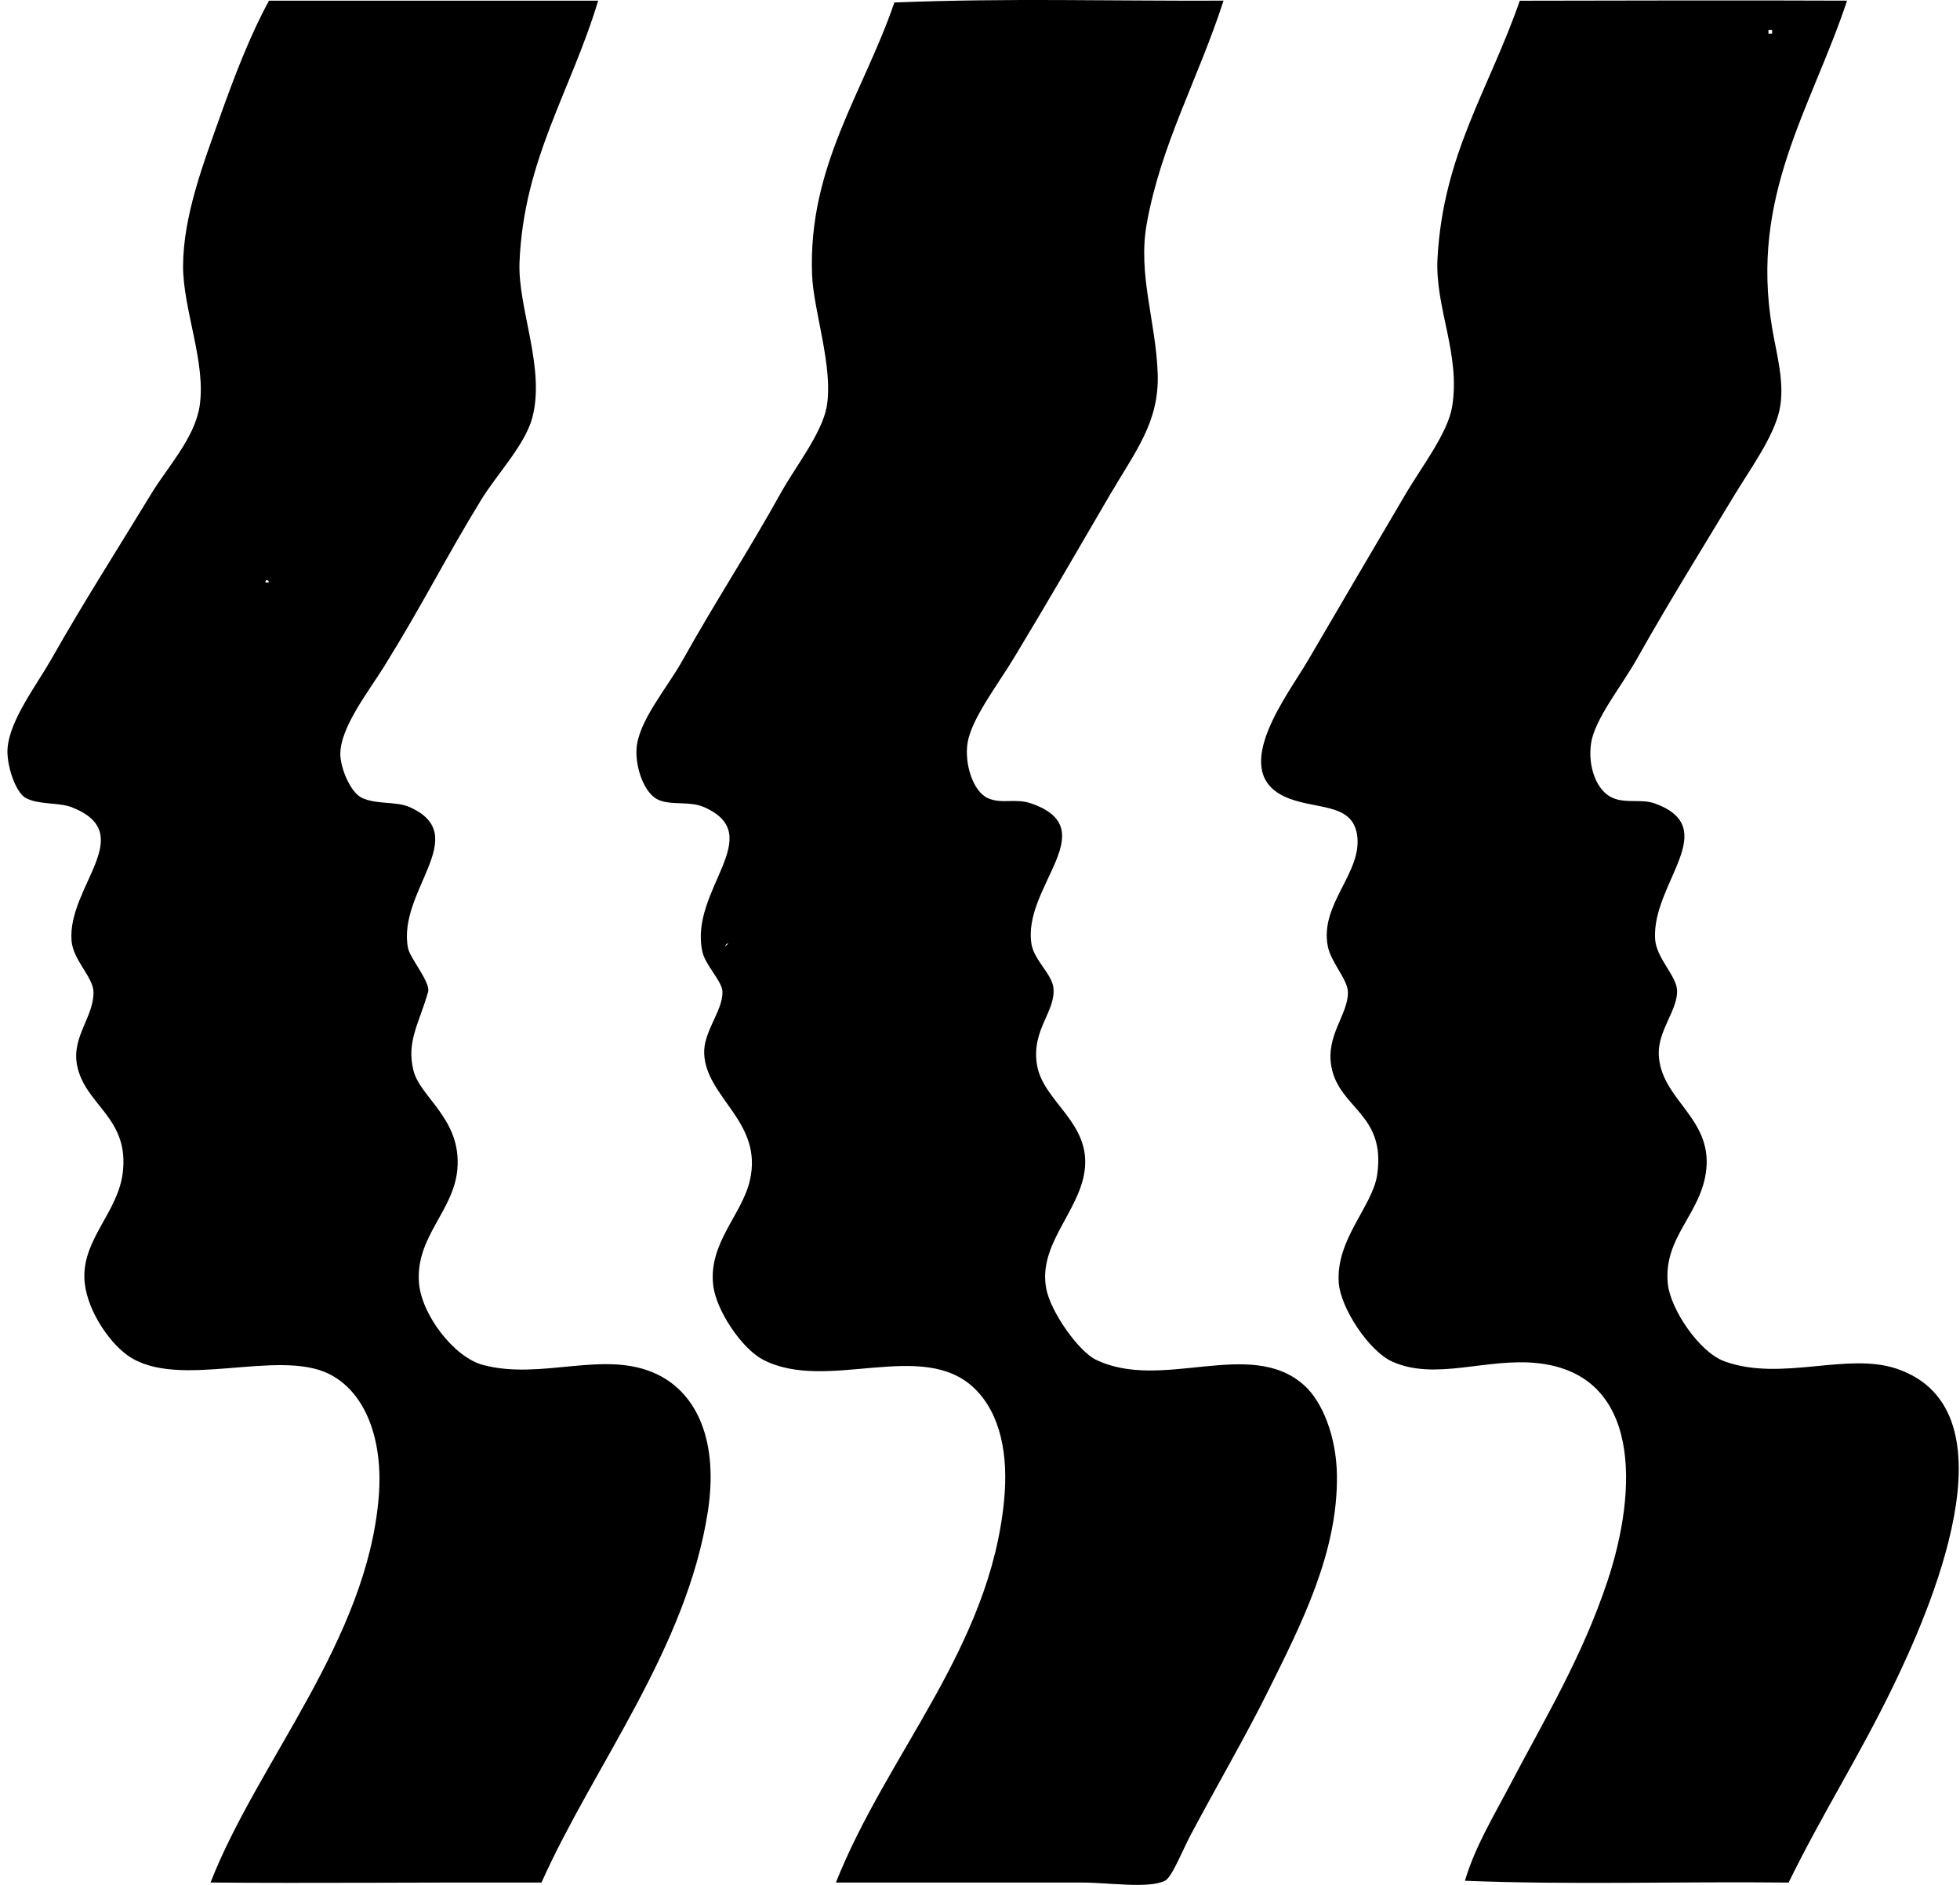 <svg xmlns="http://www.w3.org/2000/svg" width="208" height="200" fill="none" viewBox="0 0 208 200">
  <path fill="#000" fill-rule="evenodd" d="M129.844.07c-2.692 8.316-6.646 15.25-8.15 23.675-.966 5.406.973 10.328 1.164 15.912.175 5.13-2.374 8.242-5.046 12.809-3.796 6.49-6.425 11.084-10.284 17.464-1.635 2.701-4.465 6.379-4.852 8.927-.339 2.24.599 5.114 2.135 5.823 1.485.682 2.929-.026 4.658.582 7.788 2.736-1.024 8.872 0 14.941.284 1.686 2.194 3.175 2.329 4.658.228 2.507-2.373 4.422-1.747 8.151.658 3.917 5.772 6.099 5.046 11.254-.612 4.348-4.928 7.791-4.076 12.421.473 2.565 3.471 6.699 5.24 7.569 7.022 3.451 16.396-2.389 22.122 2.717 1.982 1.766 3.429 5.489 3.494 9.509.131 8.246-3.798 15.901-7.375 23.091-2.34 4.705-5.309 9.804-8.151 15.136-.825 1.549-1.971 4.475-2.717 4.852-1.704.863-6.035.194-8.731.194-9.109-.002-17.463 0-26.198 0 5.473-13.755 16.339-24.912 17.853-40.558.47-4.851-.385-9.174-3.105-11.836-5.523-5.407-15.72.475-22.51-3.105-2.24-1.181-4.893-5.164-5.24-7.763-.607-4.54 3.04-7.572 3.88-11.256 1.414-6.197-4.608-8.704-4.851-13.389-.123-2.371 1.962-4.54 1.94-6.599-.01-1.116-1.81-2.794-2.134-4.269-1.44-6.521 7.002-12.322.194-15.33-1.545-.683-3.466-.165-4.852-.776-1.528-.675-2.463-3.455-2.329-5.434.2-2.934 3.217-6.398 4.852-9.316 3.69-6.592 6.804-11.25 10.478-17.852 1.493-2.68 4.356-6.313 4.852-9.122.73-4.132-1.404-10.151-1.553-13.971-.45-11.53 5.478-19.381 8.732-28.915 12.404-.479 22.024-.149 34.932-.194ZM77.061 100.202c-.47.652.651-.47 0 0Z" clip-rule="evenodd"/>
  <path fill="#000" fill-rule="evenodd" d="M196.017.07c-3.857 11.546-10.326 20.691-7.955 34.736.466 2.763 1.396 5.91.776 8.733-.634 2.878-3.152 6.299-4.852 9.12-3.553 5.897-6.729 10.968-10.284 17.271-1.664 2.949-4.457 6.35-4.851 8.928-.377 2.461.584 5.11 2.329 5.822 1.468.598 3.033.058 4.463.582 7.177 2.633-.352 8.46 0 14.36.123 2.053 2.243 3.868 2.329 5.433.112 2.051-2.018 4.252-1.941 6.793.147 4.771 5.623 6.682 5.046 12.226-.496 4.76-4.635 7.191-4.075 12.225.284 2.552 3.255 7.147 6.016 8.151 5.997 2.182 12.956-1.001 18.241.775 13.101 4.407 3.3 26.16-.388 33.766-3.612 7.446-7.386 13.281-11.062 20.764-11.386-.129-23.287.259-34.347-.194 1.094-3.673 3.08-6.904 4.851-10.284 3.508-6.704 7.571-13.367 10.286-21.54 3.215-9.676 3.564-21.869-7.375-23.091-5.455-.61-10.919 1.924-15.525-.194-2.429-1.118-5.437-5.654-5.627-8.345-.326-4.605 3.581-8.093 4.076-11.449.952-6.482-4.013-6.998-4.852-11.45-.636-3.374 1.803-5.57 1.747-7.955-.031-1.334-1.8-3.138-2.135-4.852-.881-4.507 3.734-7.837 3.105-11.837-.553-3.515-4.624-2.571-7.763-4.075-5.849-2.801.479-10.853 2.523-14.36 3.807-6.528 6.655-11.343 10.478-17.852 1.527-2.6 4.391-6.317 4.852-9.122.917-5.589-1.831-10.502-1.553-15.718.591-11.053 5.468-17.946 8.732-27.36 12.574-.02 22.756-.055 34.735-.007Zm-8.345 3.494h.388v-.389h-.388v.389ZM28.548.07h34.93c-2.88 9.589-7.902 16.852-8.346 27.75-.197 4.864 2.761 11.221 1.359 16.495-.768 2.888-3.74 5.966-5.434 8.731-3.833 6.262-6.183 11.051-10.286 17.66-1.644 2.648-4.667 6.473-4.656 9.313.005 1.431 1.056 4.087 2.33 4.658 1.605.72 3.597.321 5.045.97 6.707 3.006-1.35 8.9-.194 14.942.207 1.083 2.42 3.653 2.135 4.657-.948 3.351-2.323 5.245-1.553 8.344.715 2.88 5.122 5.146 4.658 10.479-.387 4.445-4.441 7.145-4.074 12.031.252 3.37 3.7 7.912 6.792 8.732 6.27 1.665 12.878-1.658 18.435.972 4.456 2.108 6.537 7.379 5.434 14.553-2.246 14.597-12.1 26.973-17.659 39.393-12.523-.027-24.538.092-35.123 0 5.035-12.867 16.617-25.68 17.853-40.945.477-5.889-1.31-11.019-5.24-13.001-5.461-2.759-16.037 1.74-21.346-1.941-2.144-1.486-4.607-5.204-4.658-8.343-.066-4.154 3.563-6.942 4.074-11.062.736-5.913-4.028-7.165-4.85-11.451-.579-3.016 1.807-5.147 1.747-7.761-.037-1.575-2.175-3.381-2.33-5.434-.436-5.786 7.215-11.364 0-14.165-1.317-.511-3.525-.248-4.85-.97-1.131-.617-2.058-3.55-1.942-5.24.21-3.015 3.044-6.673 4.656-9.508 3.613-6.351 6.709-11.146 10.674-17.659 1.597-2.623 4.51-5.775 5.046-9.121.738-4.613-1.766-10.32-1.747-14.942.023-5.327 2.187-10.945 3.882-15.718C24.898 8.011 26.614 3.591 28.548.07Zm-.388 61.71c.039-.581.805.186 0 0Zm5.238 5.433c-.08-.08.128.128 0 0Z" clip-rule="evenodd"/>
</svg>
